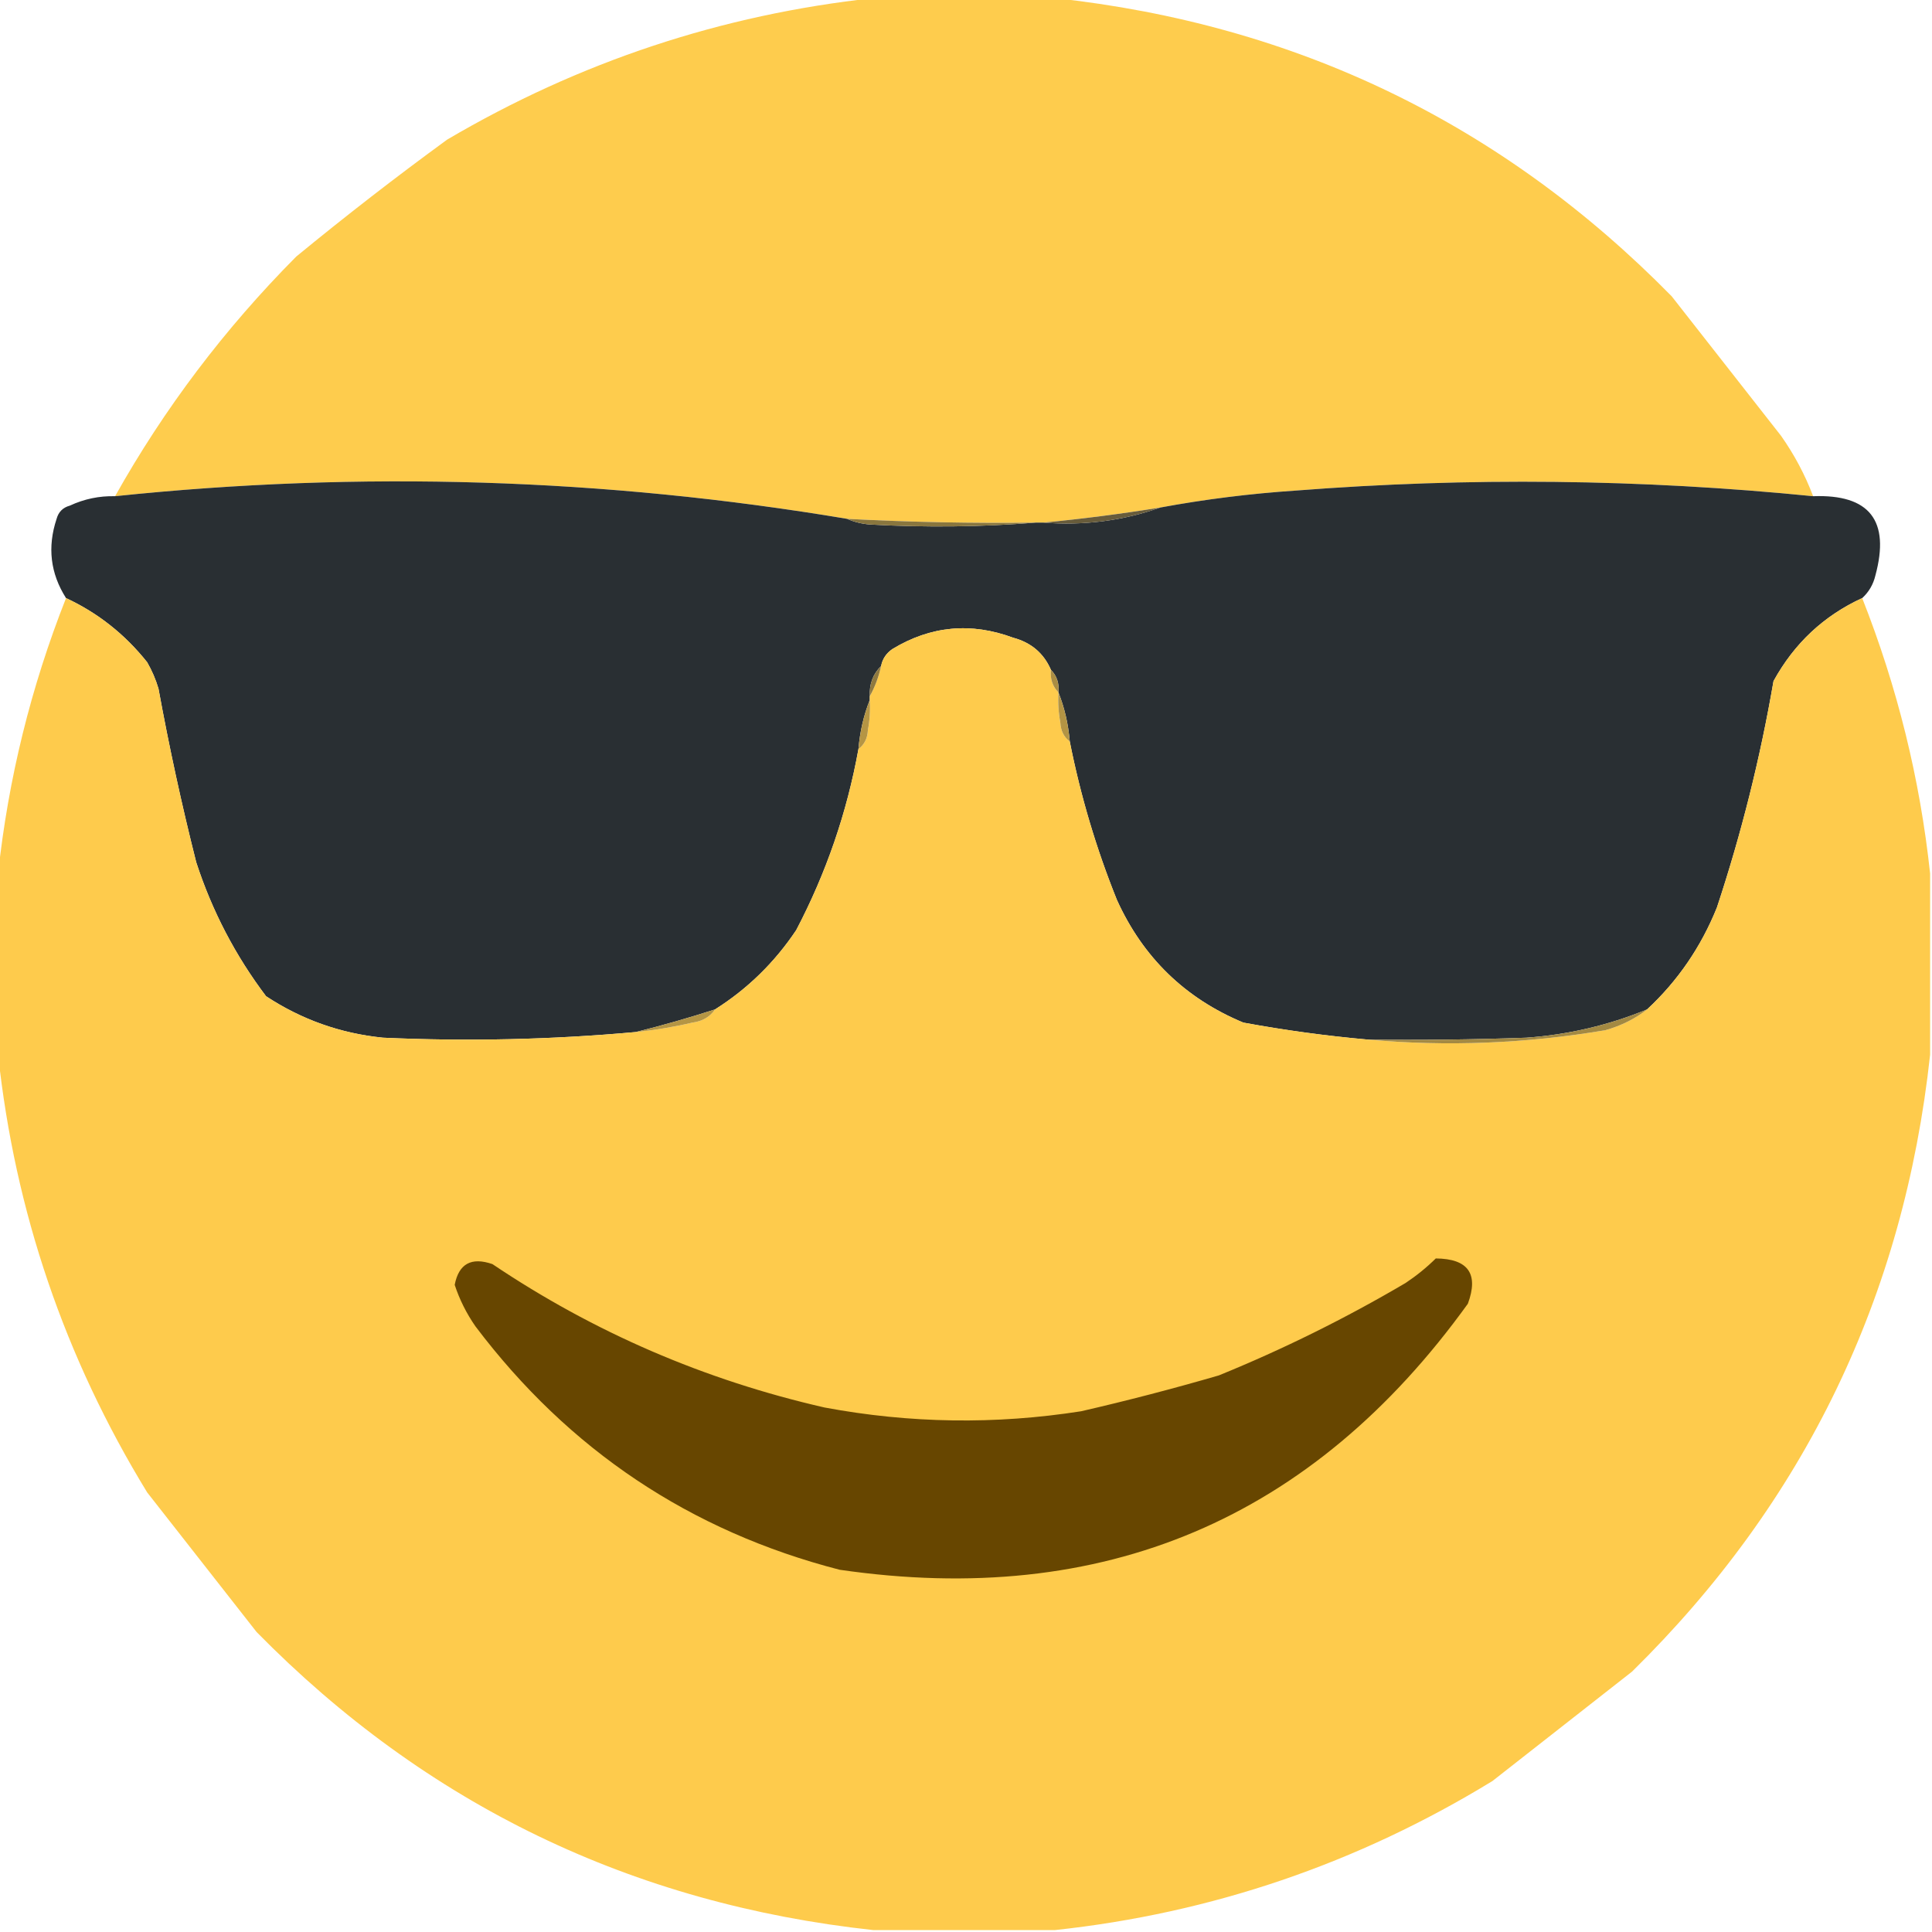 <?xml version="1.0" encoding="UTF-8"?> <svg xmlns="http://www.w3.org/2000/svg" xmlns:xlink="http://www.w3.org/1999/xlink" version="1.1" width="512px" height="512px" style="shape-rendering:geometricPrecision; text-rendering:geometricPrecision; image-rendering:optimizeQuality; fill-rule:evenodd; clip-rule:evenodd"><g><path style="opacity:0.992" fill="#fecb4c" d="M 231.5,-0.5 C 247.5,-0.5 263.5,-0.5 279.5,-0.5C 343.555,6.446 398.055,32.78 443,78.5C 452.697,90.858 462.364,103.191 472,115.5C 475.528,120.511 478.362,125.845 480.5,131.5C 434.888,126.942 389.221,126.442 343.5,130C 331.355,130.807 319.355,132.307 307.5,134.5C 297.069,136.188 286.736,137.522 276.5,138.5C 275.833,138.5 275.167,138.5 274.5,138.5C 257.816,138.706 241.15,138.373 224.5,137.5C 160.156,126.709 95.489,124.709 30.5,131.5C 43.51,108.29 59.51,87.123 78.5,68C 91.572,57.254 104.905,46.92 118.5,37C 153.549,16.372 191.215,3.873 231.5,-0.5 Z"></path></g><g><path style="opacity:0.999" fill="#292f33" d="M 224.5,137.5 C 226.292,138.309 228.292,138.809 230.5,139C 245.339,139.828 260.006,139.661 274.5,138.5C 275.167,138.5 275.833,138.5 276.5,138.5C 287.263,139.339 297.597,138.005 307.5,134.5C 319.355,132.307 331.355,130.807 343.5,130C 389.221,126.442 434.888,126.942 480.5,131.5C 495.439,130.948 500.939,137.948 497,152.5C 496.436,154.887 495.27,156.887 493.5,158.5C 483.323,163.172 475.49,170.505 470,180.5C 466.492,200.89 461.492,220.89 455,240.5C 450.785,250.96 444.619,259.96 436.5,267.5C 426.289,271.702 415.622,274.202 404.5,275C 390.504,275.5 376.504,275.667 362.5,275.5C 351.478,274.521 340.478,273.021 329.5,271C 314.085,264.585 302.918,253.752 296,238.5C 290.507,224.859 286.341,210.859 283.5,196.5C 283.118,191.908 282.118,187.575 280.5,183.5C 280.741,181.102 280.074,179.102 278.5,177.5C 276.606,173.116 273.273,170.282 268.5,169C 257.317,164.852 246.65,165.852 236.5,172C 234.859,173.129 233.859,174.629 233.5,176.5C 231.345,178.617 230.345,181.284 230.5,184.5C 230.5,184.833 230.5,185.167 230.5,185.5C 228.882,189.575 227.882,193.908 227.5,198.5C 224.459,215.322 218.959,231.322 211,246.5C 205.263,255.072 198.096,262.072 189.5,267.5C 182.472,269.764 175.472,271.764 168.5,273.5C 146.234,275.52 123.901,276.02 101.5,275C 90.244,273.869 79.91,270.202 70.5,264C 62.36,253.222 56.194,241.388 52,228.5C 48.156,213.28 44.823,197.946 42,182.5C 41.275,180.051 40.275,177.717 39,175.5C 33.108,168.095 25.941,162.428 17.5,158.5C 13.349,151.978 12.515,144.978 15,137.5C 15.5,135.667 16.667,134.5 18.5,134C 22.313,132.228 26.313,131.395 30.5,131.5C 95.489,124.709 160.156,126.709 224.5,137.5 Z"></path></g><g><path style="opacity:1" fill="#685c3b" d="M 307.5,134.5 C 297.597,138.005 287.263,139.339 276.5,138.5C 286.736,137.522 297.069,136.188 307.5,134.5 Z"></path></g><g><path style="opacity:1" fill="#89763e" d="M 224.5,137.5 C 241.15,138.373 257.816,138.706 274.5,138.5C 260.006,139.661 245.339,139.828 230.5,139C 228.292,138.809 226.292,138.309 224.5,137.5 Z"></path></g><g><path style="opacity:0.994" fill="#fecb4c" d="M 17.5,158.5 C 25.941,162.428 33.108,168.095 39,175.5C 40.275,177.717 41.275,180.051 42,182.5C 44.823,197.946 48.156,213.28 52,228.5C 56.194,241.388 62.36,253.222 70.5,264C 79.91,270.202 90.244,273.869 101.5,275C 123.901,276.02 146.234,275.52 168.5,273.5C 173.547,272.993 178.547,272.16 183.5,271C 186.152,270.647 188.152,269.48 189.5,267.5C 198.096,262.072 205.263,255.072 211,246.5C 218.959,231.322 224.459,215.322 227.5,198.5C 229.067,197.319 229.901,195.653 230,193.5C 230.497,190.854 230.664,188.187 230.5,185.5C 230.5,185.167 230.5,184.833 230.5,184.5C 231.871,182.064 232.871,179.397 233.5,176.5C 233.859,174.629 234.859,173.129 236.5,172C 246.65,165.852 257.317,164.852 268.5,169C 273.273,170.282 276.606,173.116 278.5,177.5C 278.259,179.898 278.926,181.898 280.5,183.5C 280.336,186.187 280.503,188.854 281,191.5C 281.099,193.653 281.933,195.319 283.5,196.5C 286.341,210.859 290.507,224.859 296,238.5C 302.918,253.752 314.085,264.585 329.5,271C 340.478,273.021 351.478,274.521 362.5,275.5C 383.47,277.398 404.47,276.565 425.5,273C 429.693,271.797 433.36,269.964 436.5,267.5C 444.619,259.96 450.785,250.96 455,240.5C 461.492,220.89 466.492,200.89 470,180.5C 475.49,170.505 483.323,163.172 493.5,158.5C 502.821,182.117 508.821,206.45 511.5,231.5C 511.5,247.5 511.5,263.5 511.5,279.5C 504.554,343.555 478.22,398.055 432.5,443C 420.142,452.697 407.809,462.364 395.5,472C 359.739,493.864 321.072,507.031 279.5,511.5C 263.5,511.5 247.5,511.5 231.5,511.5C 167.445,504.554 112.945,478.22 68,432.5C 58.303,420.142 48.636,407.809 39,395.5C 17.136,359.739 3.969,321.072 -0.5,279.5C -0.5,263.5 -0.5,247.5 -0.5,231.5C 2.179,206.45 8.179,182.117 17.5,158.5 Z"></path></g><g><path style="opacity:1" fill="#8f793f" d="M 233.5,176.5 C 232.871,179.397 231.871,182.064 230.5,184.5C 230.345,181.284 231.345,178.617 233.5,176.5 Z"></path></g><g><path style="opacity:1" fill="#aa8d43" d="M 278.5,177.5 C 280.074,179.102 280.741,181.102 280.5,183.5C 278.926,181.898 278.259,179.898 278.5,177.5 Z"></path></g><g><path style="opacity:1" fill="#b39444" d="M 280.5,183.5 C 282.118,187.575 283.118,191.908 283.5,196.5C 281.933,195.319 281.099,193.653 281,191.5C 280.503,188.854 280.336,186.187 280.5,183.5 Z"></path></g><g><path style="opacity:1" fill="#b59544" d="M 230.5,185.5 C 230.664,188.187 230.497,190.854 230,193.5C 229.901,195.653 229.067,197.319 227.5,198.5C 227.882,193.908 228.882,189.575 230.5,185.5 Z"></path></g><g><path style="opacity:1" fill="#b49544" d="M 189.5,267.5 C 188.152,269.48 186.152,270.647 183.5,271C 178.547,272.16 173.547,272.993 168.5,273.5C 175.472,271.764 182.472,269.764 189.5,267.5 Z"></path></g><g><path style="opacity:1" fill="#a38942" d="M 436.5,267.5 C 433.36,269.964 429.693,271.797 425.5,273C 404.47,276.565 383.47,277.398 362.5,275.5C 376.504,275.667 390.504,275.5 404.5,275C 415.622,274.202 426.289,271.702 436.5,267.5 Z"></path></g><g><path style="opacity:1" fill="#674600" d="M 380.5,333.5 C 389.091,333.576 391.924,337.576 389,345.5C 347.833,402.662 292.333,426.162 222.5,416C 182.917,405.776 150.75,384.276 126,351.5C 123.613,348.06 121.78,344.393 120.5,340.5C 121.578,334.905 124.912,333.072 130.5,335C 157.369,353.07 186.703,365.737 218.5,373C 241.111,377.224 263.778,377.557 286.5,374C 298.672,371.204 310.839,368.037 323,364.5C 340.077,357.545 356.577,349.378 372.5,340C 375.42,338.054 378.087,335.887 380.5,333.5 Z"></path></g></svg> 